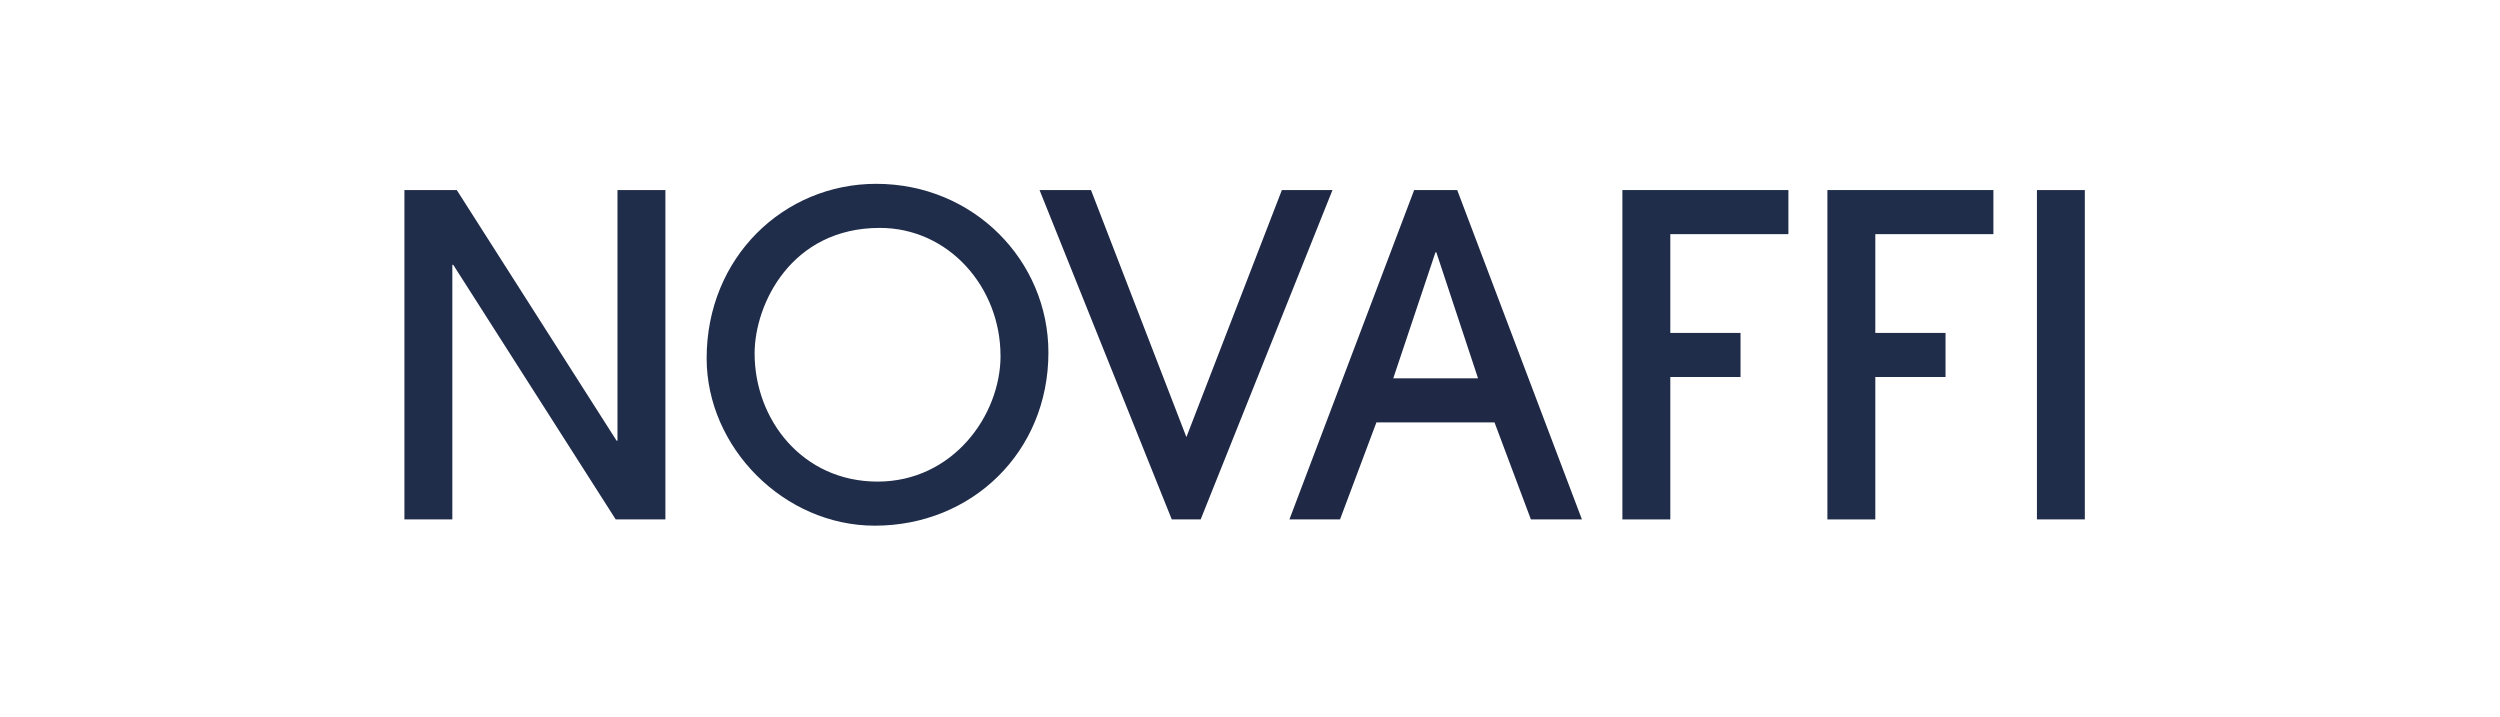 <svg xmlns="http://www.w3.org/2000/svg" width="136" height="39" viewBox="0 0 136 39" fill="none"><rect width="136" height="39" fill="white"></rect><g clip-path="url(#clip0_428_1269)"><path d="M33.495 28.257L24.656 14.406H24.607V28.257H22V10.339H24.849L33.541 23.971H33.591V10.339H36.198V28.257H33.495Z" fill="#202D4A"></path><path d="M47.592 28.597C42.64 28.597 38.441 24.337 38.441 19.491C38.441 13.994 42.643 10 47.665 10C52.977 10 57.034 14.19 57.034 19.178C57.034 24.603 52.855 28.597 47.592 28.597ZM54.427 19.348C54.427 15.643 51.627 12.398 47.86 12.398C43.031 12.398 41.051 16.561 41.051 19.225C41.051 22.834 43.658 26.199 47.74 26.199C51.823 26.199 54.43 22.614 54.43 19.348H54.427Z" fill="#202D4A"></path><path d="M63.745 28.257L56.551 10.339H59.35L64.54 23.778L69.734 10.339H72.487L65.316 28.257H63.747H63.745Z" fill="#1F2945"></path><path d="M83.281 28.257L81.301 22.979H74.877L72.897 28.257H70.144L76.93 10.339H79.272L86.057 28.257H83.281ZM78.137 13.728H78.088L75.793 20.582H80.406L78.137 13.728Z" fill="#1F2945"></path><path d="M88.258 28.257V10.339H97.289V12.737H90.865V18.111H94.685V20.509H90.865V28.257H88.258Z" fill="#202D4A"></path><path d="M99.41 28.257V10.339H108.441V12.737H102.017V18.111H105.837V20.509H102.017V28.257H99.41Z" fill="#202D4A"></path><path d="M110.809 28.257V10.339H113.415V28.257H110.809Z" fill="#202D4A"></path></g><defs><clipPath id="clip0_428_1269"><rect width="91.415" height="18.597" fill="white" transform="translate(22 10)"></rect></clipPath></defs></svg>
